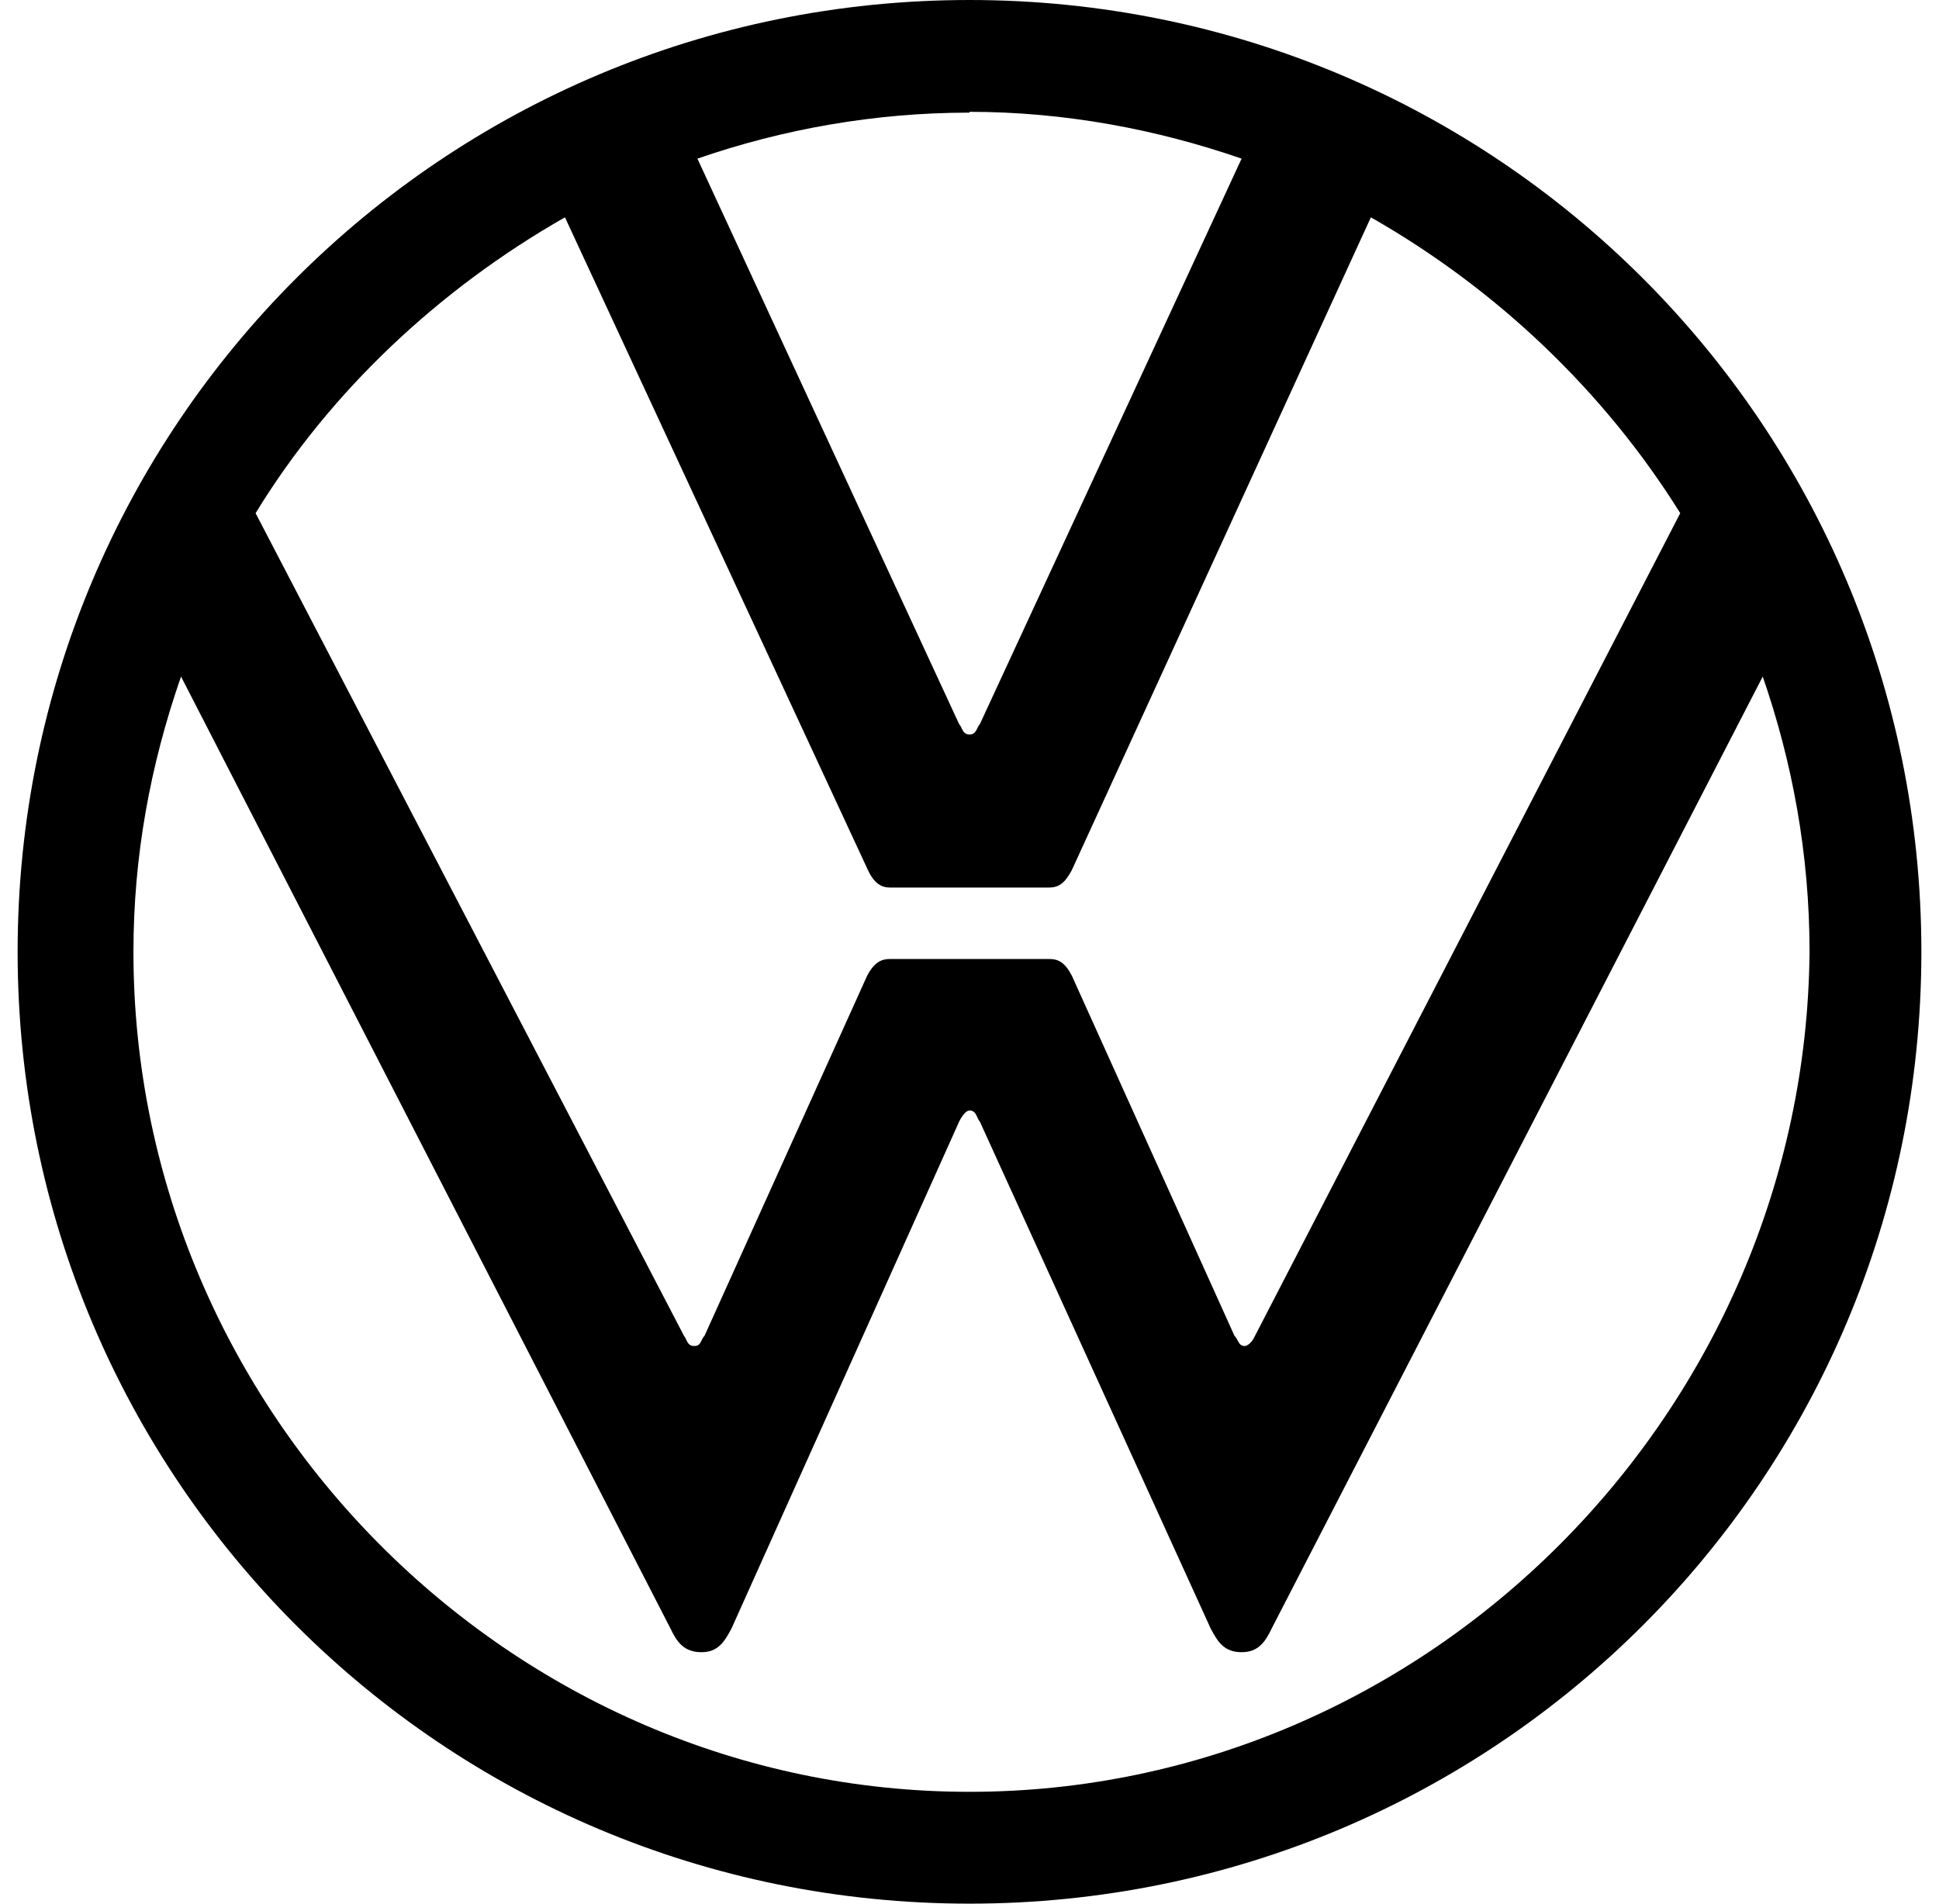 <svg width="55" height="54" viewBox="0 0 55 54" fill="none" xmlns="http://www.w3.org/2000/svg">
<g clip-path="url(#clip0_3084_774)">
<path d="M27.5 0C12.56 0 0.5 12.06 0.5 27C0.5 41.94 12.56 54 27.5 54C42.44 54 54.5 41.94 54.5 27C54.5 12.06 42.44 0 27.5 0ZM27.5 3.172C30.2 3.172 32.81 3.667 35.218 4.5L27.793 20.543C27.703 20.633 27.703 20.835 27.5 20.835C27.297 20.835 27.297 20.633 27.207 20.543L19.782 4.5C22.19 3.667 24.8 3.195 27.5 3.195M16.025 6.165L24.62 24.683C24.8 25.065 25.003 25.177 25.25 25.177H29.75C30.02 25.177 30.2 25.065 30.402 24.683L38.885 6.165C42.44 8.19 45.5 11.092 47.66 14.557L35.6 37.89C35.51 38.093 35.375 38.182 35.307 38.182C35.127 38.182 35.127 38.002 35.015 37.89L30.402 27.675C30.2 27.293 30.02 27.203 29.75 27.203H25.25C25.003 27.203 24.8 27.293 24.598 27.675L19.985 37.89C19.872 38.002 19.895 38.182 19.692 38.182C19.49 38.182 19.49 38.002 19.4 37.89L7.25 14.557C9.365 11.092 12.47 8.19 16.025 6.165ZM5.135 19.192L19.017 46.193C19.198 46.575 19.4 46.867 19.895 46.867C20.367 46.867 20.547 46.575 20.75 46.193L27.207 31.815C27.297 31.635 27.41 31.5 27.5 31.5C27.703 31.5 27.703 31.725 27.793 31.815L34.34 46.193C34.542 46.575 34.722 46.867 35.218 46.867C35.69 46.867 35.892 46.575 36.072 46.193L50 19.192C50.833 21.6 51.328 24.21 51.328 27C51.215 40.028 40.528 50.828 27.5 50.828C14.473 50.828 3.785 40.028 3.785 27C3.785 24.3 4.258 21.712 5.135 19.192Z" fill="black"/>
</g>
<defs>
<clipPath id="clip0_3084_774">
<rect width="54" height="54" fill="white" transform="translate(0.5)"/>
</clipPath>
</defs>
</svg>
